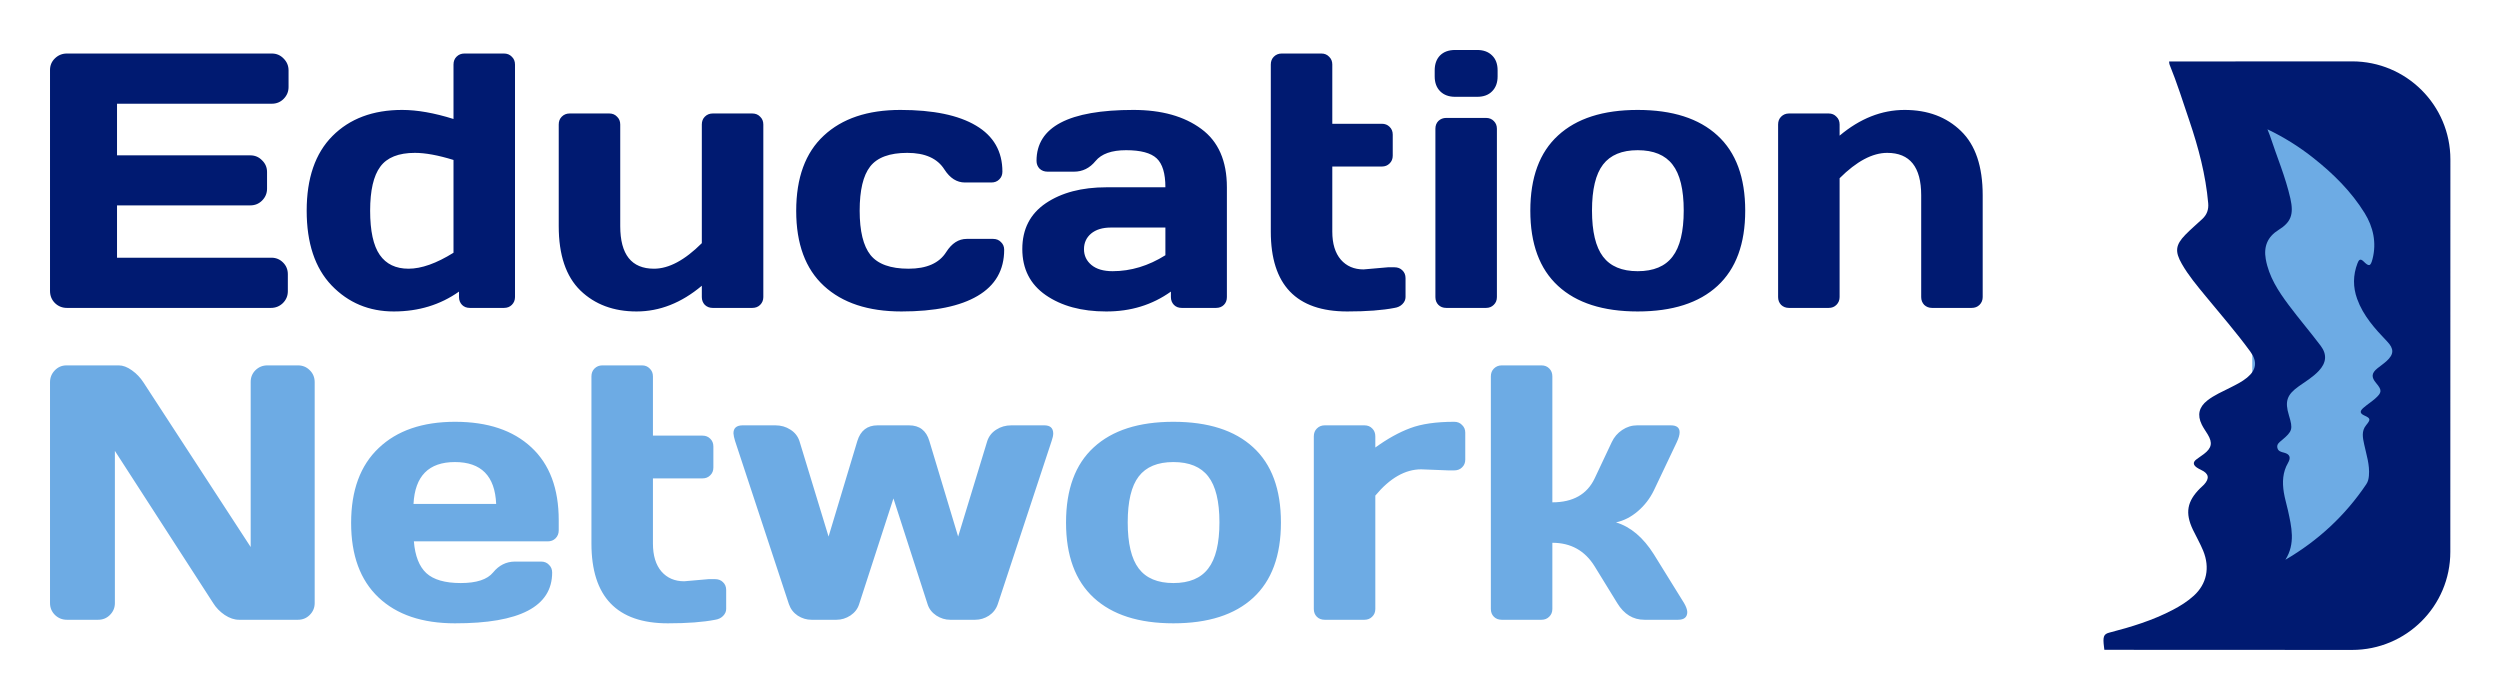<?xml version="1.0" encoding="UTF-8" standalone="no"?>
<!DOCTYPE svg PUBLIC "-//W3C//DTD SVG 1.1//EN" "http://www.w3.org/Graphics/SVG/1.1/DTD/svg11.dtd">
<svg width="100%" height="100%" viewBox="0 0 250 70" version="1.1" xmlns="http://www.w3.org/2000/svg" xmlns:xlink="http://www.w3.org/1999/xlink" xml:space="preserve" xmlns:serif="http://www.serif.com/" style="fill-rule:evenodd;clip-rule:evenodd;stroke-linejoin:round;stroke-miterlimit:2;">
    <g transform="matrix(1.008,0,0,1.006,2.459,-28.563)">
        <rect x="221" y="38" width="15" height="47" style="fill:rgb(109,171,228);"/>
    </g>
    <g transform="matrix(1.008,0,0,1.006,2.459,-28.563)">
        <path d="M2.522,57.307L2.522,35.353C2.522,34.894 2.686,34.506 3.015,34.189C3.345,33.872 3.738,33.713 4.197,33.713L24.529,33.713C24.987,33.713 25.375,33.877 25.693,34.207C26.022,34.536 26.187,34.93 26.187,35.388L26.187,37.046C26.187,37.504 26.022,37.898 25.693,38.227C25.375,38.545 24.987,38.703 24.529,38.703L9.17,38.703L9.17,43.835L22.395,43.835C22.854,43.835 23.242,43.999 23.559,44.329C23.888,44.646 24.053,45.034 24.053,45.492L24.053,47.15C24.053,47.608 23.888,48.002 23.559,48.331C23.242,48.649 22.854,48.808 22.395,48.808L9.17,48.808L9.17,54.01L24.494,54.01C24.94,54.01 25.322,54.168 25.64,54.486C25.957,54.803 26.116,55.191 26.116,55.65L26.116,57.342C26.116,57.801 25.951,58.195 25.622,58.524C25.293,58.841 24.899,59 24.441,59L4.197,59C3.738,59 3.345,58.841 3.015,58.524C2.686,58.195 2.522,57.789 2.522,57.307ZM36.626,59.353C34.169,59.353 32.112,58.489 30.454,56.761C28.808,55.032 27.985,52.558 27.985,49.337C27.985,46.104 28.837,43.629 30.542,41.913C32.258,40.185 34.563,39.32 37.455,39.32C38.948,39.32 40.646,39.62 42.551,40.22L42.551,34.806C42.551,34.489 42.651,34.23 42.851,34.03C43.062,33.819 43.321,33.713 43.627,33.713L47.559,33.713C47.876,33.713 48.135,33.819 48.335,34.03C48.546,34.23 48.652,34.489 48.652,34.806L48.652,57.924C48.652,58.23 48.546,58.489 48.335,58.7C48.135,58.9 47.876,59 47.559,59L44.173,59C43.856,59 43.597,58.9 43.397,58.7C43.198,58.489 43.097,58.23 43.097,57.924L43.097,57.378C41.24,58.694 39.083,59.353 36.626,59.353ZM38.724,43.588C37.102,43.588 35.956,44.046 35.286,44.963C34.616,45.869 34.281,47.326 34.281,49.337C34.281,51.347 34.598,52.811 35.233,53.727C35.868,54.644 36.82,55.103 38.09,55.103C39.371,55.103 40.858,54.574 42.551,53.516L42.551,44.293C41.034,43.823 39.759,43.588 38.724,43.588ZM52.99,50.871L52.99,40.766C52.99,40.449 53.09,40.19 53.29,39.991C53.502,39.779 53.76,39.673 54.066,39.673L58.016,39.673C58.322,39.673 58.574,39.779 58.774,39.991C58.986,40.19 59.092,40.449 59.092,40.766L59.092,50.871C59.092,53.692 60.208,55.103 62.442,55.103C63.911,55.103 65.493,54.257 67.186,52.564L67.186,40.766C67.186,40.449 67.286,40.19 67.485,39.991C67.697,39.779 67.956,39.673 68.261,39.673L72.194,39.673C72.511,39.673 72.77,39.779 72.97,39.991C73.181,40.19 73.287,40.449 73.287,40.766L73.287,57.924C73.287,58.23 73.181,58.489 72.97,58.7C72.77,58.9 72.511,59 72.194,59L68.261,59C67.956,59 67.697,58.9 67.485,58.7C67.286,58.489 67.186,58.23 67.186,57.924L67.186,56.796C65.164,58.5 63.006,59.353 60.714,59.353C58.433,59.353 56.576,58.659 55.142,57.272C53.707,55.873 52.99,53.739 52.99,50.871ZM86.989,59.353C83.697,59.353 81.134,58.506 79.3,56.813C77.466,55.121 76.549,52.634 76.549,49.354C76.549,46.063 77.46,43.57 79.283,41.877C81.105,40.173 83.638,39.32 86.883,39.32C90.139,39.32 92.637,39.838 94.377,40.872C96.129,41.907 97.005,43.435 97.005,45.457C97.005,45.775 96.899,46.033 96.687,46.233C96.487,46.433 96.229,46.533 95.911,46.533L93.284,46.533C92.485,46.533 91.809,46.104 91.256,45.246C90.562,44.14 89.334,43.588 87.571,43.588C85.819,43.588 84.59,44.041 83.885,44.946C83.191,45.839 82.845,47.303 82.845,49.337C82.845,51.37 83.203,52.84 83.92,53.745C84.649,54.65 85.907,55.103 87.694,55.103C89.493,55.103 90.739,54.55 91.432,53.445C91.985,52.575 92.661,52.14 93.46,52.14L96.088,52.14C96.405,52.14 96.664,52.246 96.864,52.458C97.075,52.658 97.181,52.91 97.181,53.216C97.181,55.238 96.305,56.766 94.554,57.801C92.814,58.835 90.292,59.353 86.989,59.353ZM101.307,57.73C99.756,56.649 98.98,55.121 98.98,53.146C98.98,51.17 99.756,49.654 101.307,48.596C102.871,47.538 104.881,47.009 107.338,47.009L113.175,47.009C113.175,45.633 112.887,44.675 112.311,44.135C111.735,43.594 110.724,43.323 109.278,43.323C107.844,43.323 106.833,43.682 106.245,44.399C105.669,45.104 104.958,45.457 104.111,45.457L101.484,45.457C101.166,45.457 100.902,45.357 100.69,45.157C100.49,44.946 100.39,44.687 100.39,44.381C100.39,41.007 103.594,39.32 110.001,39.32C112.799,39.32 115.044,39.949 116.737,41.207C118.43,42.453 119.276,44.387 119.276,47.009L119.276,57.924C119.276,58.242 119.177,58.5 118.977,58.7C118.777,58.9 118.518,59 118.201,59L114.797,59C114.48,59 114.221,58.9 114.022,58.7C113.822,58.489 113.722,58.23 113.722,57.924L113.722,57.378C111.864,58.706 109.719,59.364 107.285,59.353C104.864,59.353 102.871,58.812 101.307,57.73ZM107.761,51.012C106.939,51.012 106.286,51.212 105.804,51.611C105.334,52.011 105.099,52.528 105.099,53.163C105.099,53.798 105.346,54.321 105.839,54.733C106.333,55.144 107.033,55.35 107.938,55.35C109.748,55.35 111.494,54.821 113.175,53.763L113.175,51.012L107.761,51.012ZM132.837,55.173L135.253,54.962L135.905,54.962C136.223,54.962 136.481,55.062 136.681,55.262C136.893,55.461 136.999,55.72 136.999,56.038L136.999,57.924C136.999,58.183 136.893,58.418 136.681,58.63C136.481,58.83 136.223,58.953 135.905,59C134.706,59.235 133.143,59.353 131.215,59.353C126.16,59.353 123.632,56.708 123.632,51.417L123.632,34.806C123.632,34.489 123.732,34.23 123.932,34.03C124.143,33.819 124.402,33.713 124.708,33.713L128.658,33.713C128.963,33.713 129.216,33.819 129.416,34.03C129.628,34.23 129.733,34.489 129.733,34.806L129.733,40.696L134.653,40.696C134.959,40.696 135.212,40.796 135.412,40.996C135.623,41.196 135.729,41.454 135.729,41.772L135.729,43.87C135.729,44.187 135.623,44.446 135.412,44.646C135.212,44.846 134.959,44.946 134.653,44.946L129.733,44.946L129.733,51.417C129.733,52.617 130.016,53.545 130.58,54.204C131.144,54.85 131.897,55.173 132.837,55.173ZM139.891,35.988L139.891,35.388C139.891,34.765 140.067,34.271 140.42,33.907C140.784,33.542 141.284,33.36 141.919,33.36L144.105,33.36C144.728,33.36 145.222,33.542 145.586,33.907C145.951,34.26 146.133,34.753 146.133,35.388L146.133,35.988C146.133,36.611 145.951,37.104 145.586,37.469C145.234,37.833 144.74,38.016 144.105,38.016L141.919,38.016C141.295,38.016 140.802,37.833 140.437,37.469C140.073,37.104 139.891,36.611 139.891,35.988ZM139.961,57.924L139.961,41.19C139.961,40.872 140.061,40.614 140.261,40.414C140.473,40.214 140.731,40.114 141.037,40.114L144.987,40.114C145.304,40.114 145.563,40.22 145.763,40.431C145.963,40.631 146.063,40.884 146.063,41.19L146.063,57.924C146.063,58.242 145.957,58.5 145.745,58.7C145.545,58.9 145.293,59 144.987,59L141.037,59C140.719,59 140.461,58.9 140.261,58.7C140.061,58.5 139.961,58.242 139.961,57.924ZM152.129,56.813C150.295,55.121 149.378,52.628 149.378,49.337C149.378,46.033 150.295,43.541 152.129,41.86C153.963,40.167 156.596,39.32 160.029,39.32C163.473,39.32 166.112,40.167 167.946,41.86C169.78,43.541 170.697,46.033 170.697,49.337C170.697,52.628 169.78,55.121 167.946,56.813C166.112,58.506 163.473,59.353 160.029,59.353C156.596,59.353 153.963,58.506 152.129,56.813ZM156.59,44.752C155.861,45.704 155.497,47.226 155.497,49.319C155.497,51.411 155.861,52.94 156.59,53.904C157.319,54.868 158.465,55.35 160.029,55.35C161.604,55.35 162.756,54.868 163.485,53.904C164.226,52.94 164.596,51.411 164.596,49.319C164.596,47.226 164.226,45.704 163.485,44.752C162.756,43.8 161.604,43.323 160.029,43.323C158.465,43.323 157.319,43.8 156.59,44.752ZM173.96,57.924L173.96,40.766C173.96,40.449 174.059,40.19 174.259,39.991C174.471,39.779 174.73,39.673 175.035,39.673L178.985,39.673C179.291,39.673 179.544,39.779 179.743,39.991C179.955,40.19 180.061,40.449 180.061,40.766L180.061,41.877C182.083,40.173 184.234,39.32 186.515,39.32C188.807,39.32 190.671,40.02 192.105,41.419C193.539,42.806 194.256,44.934 194.256,47.802L194.256,57.924C194.256,58.23 194.15,58.489 193.939,58.7C193.739,58.9 193.48,59 193.163,59L189.231,59C188.925,59 188.666,58.9 188.455,58.7C188.255,58.489 188.155,58.23 188.155,57.924L188.155,47.802C188.155,44.993 187.032,43.588 184.787,43.588C183.317,43.588 181.742,44.428 180.061,46.109L180.061,57.924C180.061,58.23 179.955,58.489 179.743,58.7C179.544,58.9 179.291,59 178.985,59L175.035,59C174.73,59 174.471,58.9 174.259,58.7C174.059,58.489 173.96,58.23 173.96,57.924Z" style="fill:rgb(0,26,113);fill-rule:nonzero;"/>
    </g>
    <g transform="matrix(1.008,0,0,1.006,2.459,-28.563)">
        <path d="M2.522,88.342L2.522,66.388C2.522,65.93 2.68,65.536 2.998,65.207C3.315,64.877 3.703,64.713 4.162,64.713L9.346,64.713C9.757,64.713 10.193,64.877 10.651,65.207C11.109,65.536 11.486,65.93 11.78,66.388L22.43,82.77L22.43,66.353C22.43,65.894 22.589,65.506 22.907,65.189C23.236,64.871 23.63,64.713 24.088,64.713L27.121,64.713C27.58,64.713 27.968,64.871 28.285,65.189C28.614,65.506 28.779,65.906 28.779,66.388L28.779,88.342C28.779,88.801 28.614,89.195 28.285,89.524C27.968,89.841 27.58,90 27.121,90L21.267,90C20.808,90 20.338,89.841 19.856,89.524C19.374,89.195 18.992,88.801 18.71,88.342L8.958,73.212L8.958,88.342C8.958,88.801 8.793,89.195 8.464,89.524C8.147,89.841 7.759,90 7.3,90L4.197,90C3.738,90 3.345,89.841 3.015,89.524C2.686,89.195 2.522,88.801 2.522,88.342ZM35.109,87.778C33.299,86.062 32.394,83.593 32.394,80.372C32.394,77.139 33.305,74.658 35.127,72.93C36.949,71.19 39.477,70.32 42.71,70.32C45.943,70.32 48.464,71.167 50.275,72.86C52.085,74.541 52.99,76.957 52.99,80.107L52.99,81.113C52.99,81.43 52.884,81.694 52.673,81.906C52.473,82.106 52.214,82.206 51.897,82.206L38.619,82.206C38.736,83.652 39.148,84.704 39.853,85.362C40.57,86.021 41.71,86.35 43.274,86.35C44.837,86.35 45.907,85.997 46.483,85.292C47.059,84.586 47.771,84.228 48.617,84.216L51.244,84.216C51.562,84.216 51.821,84.322 52.02,84.534C52.232,84.733 52.338,84.992 52.338,85.309C52.338,88.683 49.123,90.364 42.692,90.353C39.447,90.353 36.92,89.495 35.109,87.778ZM38.583,78.485L46.783,78.485C46.666,75.711 45.302,74.323 42.692,74.323C40.094,74.323 38.724,75.711 38.583,78.485ZM65.44,86.173L67.856,85.962L68.508,85.962C68.826,85.962 69.084,86.062 69.284,86.262C69.496,86.461 69.602,86.72 69.602,87.037L69.602,88.924C69.602,89.183 69.496,89.418 69.284,89.63C69.084,89.83 68.826,89.953 68.508,90C67.309,90.235 65.746,90.353 63.818,90.353C58.762,90.353 56.235,87.708 56.235,82.417L56.235,65.806C56.235,65.489 56.335,65.23 56.535,65.03C56.746,64.819 57.005,64.713 57.311,64.713L61.261,64.713C61.566,64.713 61.819,64.819 62.019,65.03C62.23,65.23 62.336,65.489 62.336,65.806L62.336,71.696L67.256,71.696C67.562,71.696 67.815,71.796 68.014,71.996C68.226,72.196 68.332,72.454 68.332,72.772L68.332,74.87C68.332,75.187 68.226,75.446 68.014,75.646C67.815,75.846 67.562,75.946 67.256,75.946L62.336,75.946L62.336,82.417C62.336,83.617 62.618,84.545 63.183,85.204C63.747,85.85 64.499,86.173 65.44,86.173ZM70.483,72.225C70.389,71.919 70.336,71.667 70.324,71.467C70.324,70.949 70.618,70.685 71.206,70.673L74.486,70.673C75.039,70.673 75.532,70.814 75.967,71.096C76.402,71.367 76.702,71.743 76.867,72.225L79.759,81.73L82.615,72.225C82.933,71.19 83.603,70.673 84.626,70.673L87.747,70.673C88.781,70.673 89.452,71.19 89.757,72.225L92.614,81.73L95.506,72.225C95.67,71.743 95.97,71.367 96.405,71.096C96.84,70.814 97.334,70.673 97.886,70.673L101.166,70.673C101.742,70.673 102.036,70.938 102.048,71.467C102.048,71.678 101.995,71.931 101.889,72.225L96.546,88.448C96.382,88.93 96.088,89.312 95.665,89.594C95.241,89.865 94.789,90 94.307,90L91.82,90C91.338,90 90.88,89.859 90.445,89.577C90.01,89.283 89.722,88.907 89.581,88.448L86.195,77.938L82.792,88.448C82.651,88.907 82.363,89.283 81.928,89.577C81.493,89.859 81.034,90 80.552,90L78.066,90C77.584,90 77.131,89.865 76.708,89.594C76.285,89.312 75.991,88.93 75.826,88.448L70.483,72.225ZM106.069,87.813C104.235,86.121 103.318,83.628 103.318,80.337C103.318,77.033 104.235,74.541 106.069,72.86C107.903,71.167 110.536,70.32 113.969,70.32C117.413,70.32 120.052,71.167 121.886,72.86C123.72,74.541 124.637,77.033 124.637,80.337C124.637,83.628 123.72,86.121 121.886,87.813C120.052,89.506 117.413,90.353 113.969,90.353C110.536,90.353 107.903,89.506 106.069,87.813ZM110.53,75.752C109.801,76.704 109.437,78.226 109.437,80.319C109.437,82.412 109.801,83.94 110.53,84.904C111.259,85.868 112.405,86.35 113.969,86.35C115.544,86.35 116.696,85.868 117.425,84.904C118.166,83.94 118.536,82.412 118.536,80.319C118.536,78.226 118.166,76.704 117.425,75.752C116.696,74.8 115.544,74.323 113.969,74.323C112.405,74.323 111.259,74.8 110.53,75.752ZM141.266,75.152L138.55,75.046C136.963,75.046 135.447,75.916 134.001,77.656L134.001,88.924C134.001,89.242 133.895,89.5 133.683,89.7C133.484,89.9 133.231,90 132.925,90L128.975,90C128.658,90 128.399,89.9 128.199,89.7C127.999,89.5 127.899,89.242 127.899,88.924L127.899,71.766C127.899,71.449 127.999,71.19 128.199,70.991C128.411,70.779 128.67,70.673 128.975,70.673L132.925,70.673C133.243,70.673 133.501,70.779 133.701,70.991C133.901,71.19 134.001,71.449 134.001,71.766L134.001,72.877C135.2,72.007 136.352,71.367 137.457,70.955C138.574,70.532 140.032,70.32 141.83,70.32C142.148,70.32 142.406,70.426 142.606,70.638C142.818,70.838 142.924,71.091 142.924,71.396L142.924,74.077C142.924,74.394 142.818,74.653 142.606,74.852C142.406,75.052 142.148,75.152 141.83,75.152L141.266,75.152ZM164.949,89.224C164.949,89.741 164.643,90 164.032,90L160.699,90C159.57,90 158.671,89.448 158.001,88.342L155.761,84.692C154.797,83.129 153.398,82.347 151.564,82.347L151.564,88.924C151.564,89.242 151.459,89.5 151.247,89.7C151.047,89.9 150.794,90 150.489,90L146.539,90C146.221,90 145.963,89.9 145.763,89.7C145.563,89.5 145.463,89.242 145.463,88.924L145.463,65.806C145.463,65.489 145.563,65.23 145.763,65.03C145.974,64.819 146.233,64.713 146.539,64.713L150.489,64.713C150.806,64.713 151.065,64.819 151.265,65.03C151.464,65.23 151.564,65.489 151.564,65.806L151.564,78.326C153.61,78.326 155.009,77.533 155.761,75.946L157.454,72.348C157.689,71.843 158.036,71.437 158.495,71.132C158.953,70.826 159.447,70.673 159.976,70.673L163.309,70.673C163.896,70.673 164.19,70.902 164.19,71.361C164.19,71.62 164.096,71.949 163.908,72.348L161.633,77.145C161.245,77.944 160.716,78.632 160.046,79.208C159.376,79.784 158.653,80.154 157.877,80.319C159.323,80.754 160.575,81.812 161.633,83.493L164.631,88.342C164.831,88.683 164.937,88.977 164.949,89.224Z" style="fill:rgb(109,171,228);fill-rule:nonzero;"/>
    </g>
    <g transform="matrix(1.008,0,0,1.006,2.459,-28.563)">
        <path d="M230.898,34.493C236.287,34.49 240.656,38.856 240.655,44.245C240.653,54.34 240.65,70.399 240.648,83.254C240.648,88.64 236.284,93 230.898,92.998C219.59,92.995 206.327,92.987 206.327,92.987C206.327,92.987 206.327,92.999 206.293,92.717C206.162,91.684 206.245,91.425 206.82,91.277C208.995,90.714 211.138,90.061 213.138,89.005C213.878,88.615 214.586,88.172 215.206,87.604C216.475,86.441 216.823,84.831 216.127,83.131C215.835,82.418 215.444,81.746 215.113,81.052C214.317,79.383 214.524,78.222 215.841,76.917C215.962,76.796 216.098,76.689 216.214,76.563C216.784,75.946 216.692,75.467 215.945,75.116C215.789,75.045 215.64,74.961 215.498,74.866C215.131,74.61 215.09,74.331 215.47,74.048C215.711,73.869 215.962,73.704 216.201,73.523C216.975,72.936 217.079,72.408 216.585,71.584C216.386,71.253 216.157,70.939 215.988,70.594C215.523,69.645 215.711,68.855 216.542,68.203C217.238,67.658 218.051,67.315 218.831,66.917C219.403,66.625 219.982,66.344 220.481,65.933C221.416,65.163 221.526,64.331 220.808,63.344C219.417,61.433 217.867,59.65 216.37,57.826C215.527,56.796 214.668,55.779 214.007,54.616C213.312,53.395 213.379,52.745 214.356,51.735C214.893,51.181 215.488,50.683 216.049,50.155C216.499,49.732 216.684,49.227 216.628,48.593C216.38,45.772 215.662,43.063 214.759,40.391C214.128,38.523 213.539,36.64 212.796,34.813C212.764,34.713 212.749,34.608 212.753,34.503L230.898,34.493ZM224.286,84.035C227.541,82.129 230.219,79.642 232.313,76.525C232.49,76.261 232.545,75.983 232.572,75.678C232.667,74.603 232.323,73.599 232.104,72.572C231.966,71.927 231.81,71.25 232.294,70.66C232.748,70.105 232.755,69.98 232.132,69.702C231.56,69.447 231.743,69.18 232.06,68.905C232.415,68.597 232.817,68.343 233.171,68.033C233.876,67.416 233.885,67.179 233.29,66.473C232.791,65.883 232.824,65.483 233.419,65.002C233.719,64.76 234.041,64.543 234.325,64.284C235.071,63.603 235.071,63.059 234.379,62.334C233.173,61.075 232.008,59.784 231.403,58.101C230.982,56.926 230.988,55.742 231.436,54.572C231.544,54.296 231.678,54.021 232.023,54.362C232.574,54.911 232.733,54.897 232.928,54.146C233.35,52.515 232.995,50.945 232.148,49.573C230.83,47.437 229.056,45.678 227.096,44.122C225.68,42.992 224.14,42.027 222.507,41.246C222.615,41.527 222.694,41.697 222.752,41.873C223.432,43.951 224.294,45.971 224.778,48.111C225.141,49.716 224.832,50.484 223.609,51.247C222.524,51.922 222.117,52.884 222.338,54.145C222.645,55.897 223.584,57.334 224.612,58.712C225.64,60.091 226.756,61.394 227.787,62.765C228.444,63.639 228.342,64.467 227.595,65.263C227.016,65.88 226.294,66.31 225.613,66.792C224.438,67.626 224.215,68.283 224.633,69.668C225.052,71.053 224.996,71.256 223.916,72.165C223.688,72.357 223.413,72.54 223.488,72.898C223.562,73.256 223.858,73.313 224.162,73.392C224.726,73.54 224.858,73.872 224.543,74.412C224.005,75.341 223.971,76.335 224.132,77.349C224.227,77.94 224.406,78.518 224.535,79.104C224.896,80.763 225.303,82.426 224.286,84.035Z" style="fill:rgb(0,26,113);fill-rule:nonzero;"/>
    </g>
</svg>
